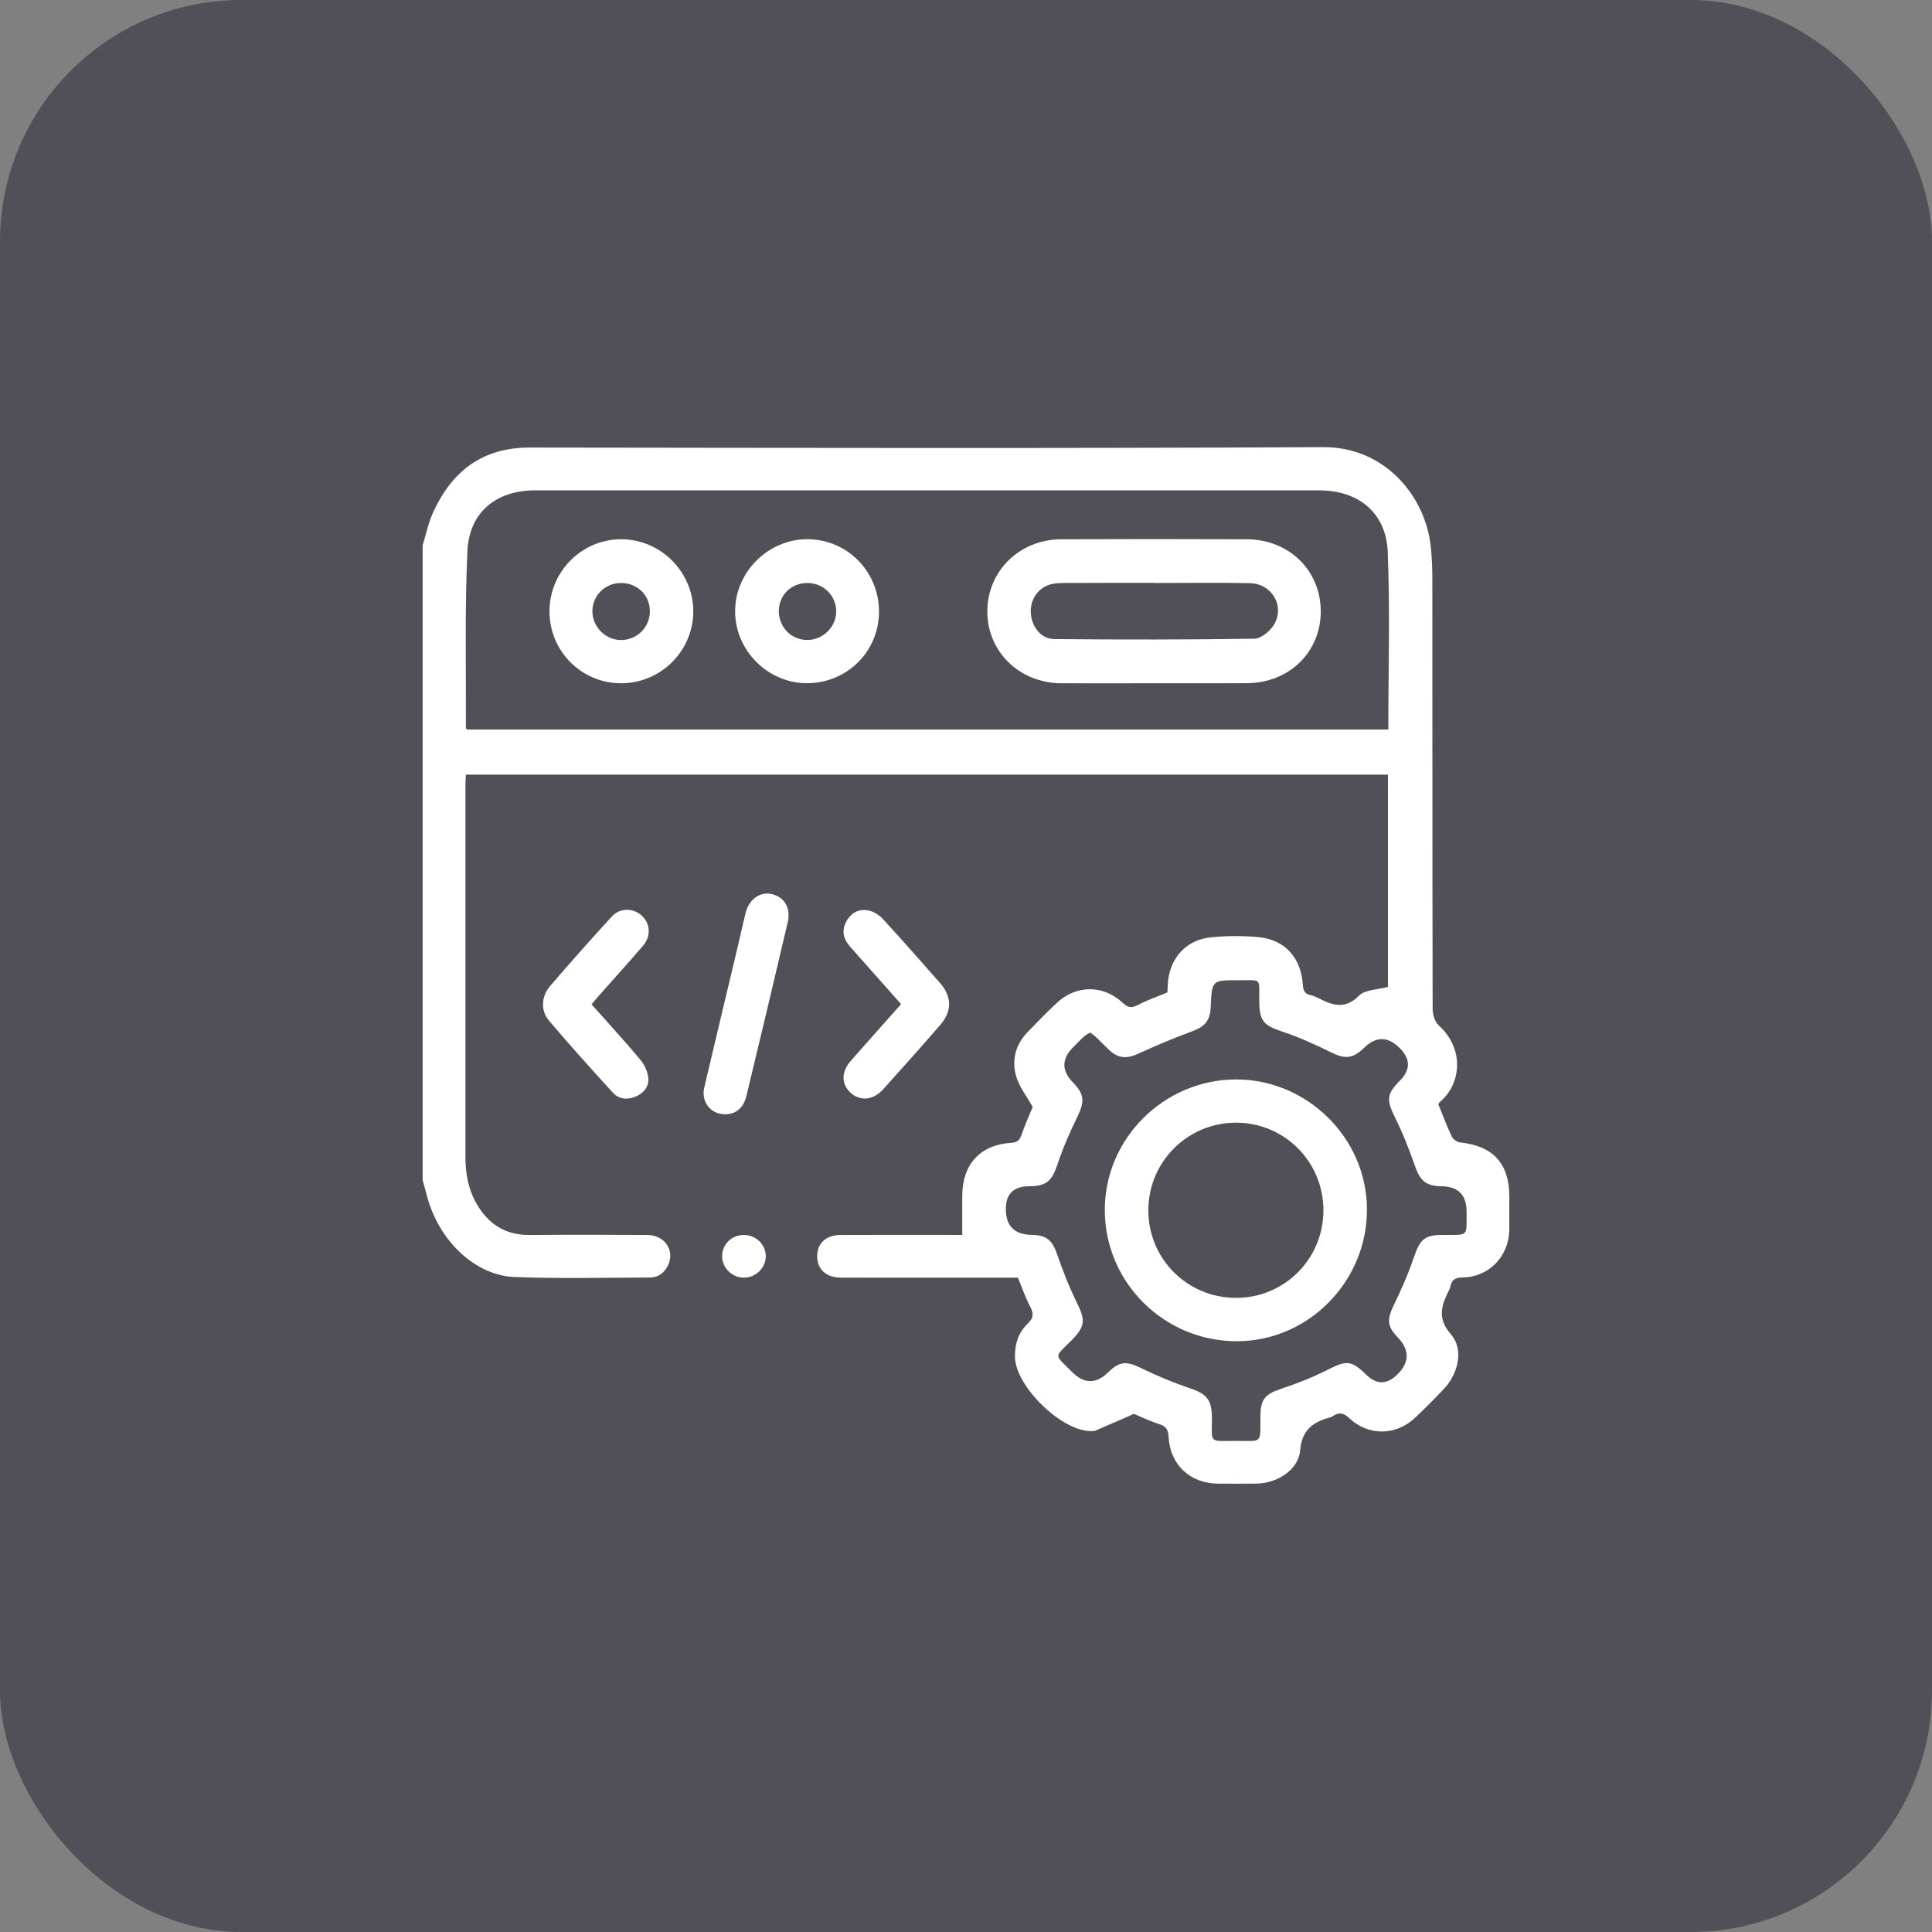 <svg width="32" height="32" viewBox="0 0 32 32" fill="none" xmlns="http://www.w3.org/2000/svg">
<rect x="0" y="0" width="32" height="32" fill="#808080" stroke="none"/>
<rect width="32" height="32" rx="4" fill="#514F57"/>
<path d="M7 9.032C7.059 8.844 7.098 8.647 7.181 8.47C7.494 7.798 7.996 7.412 8.77 7.413C13.153 7.418 17.535 7.429 21.917 7.406C22.935 7.401 23.606 8.214 23.697 9.045C23.717 9.225 23.724 9.407 23.724 9.588C23.726 11.961 23.724 14.335 23.729 16.707C23.729 16.801 23.765 16.924 23.829 16.983C24.252 17.361 24.212 17.948 23.849 18.252C23.836 18.262 23.83 18.281 23.824 18.292C23.898 18.474 23.965 18.654 24.048 18.828C24.068 18.872 24.134 18.916 24.184 18.922C24.733 18.981 24.999 19.272 24.999 19.823C24.999 20.005 25 20.186 24.999 20.367C24.994 20.806 24.662 21.154 24.227 21.158C24.103 21.16 24.043 21.199 24.021 21.313C24.019 21.325 24.017 21.337 24.012 21.347C23.882 21.603 23.788 21.823 24.035 22.105C24.246 22.346 24.153 22.748 23.927 22.992C23.767 23.163 23.601 23.33 23.43 23.49C23.118 23.781 22.663 23.785 22.35 23.491C22.256 23.403 22.181 23.384 22.08 23.454C22.07 23.461 22.059 23.467 22.049 23.47C21.765 23.549 21.567 23.661 21.535 24.021C21.507 24.349 21.15 24.568 20.813 24.573C20.602 24.576 20.391 24.575 20.181 24.574C19.714 24.572 19.381 24.266 19.355 23.797C19.348 23.678 19.313 23.625 19.201 23.588C19.04 23.537 18.887 23.462 18.782 23.418C18.547 23.521 18.344 23.61 18.14 23.697C18.12 23.706 18.094 23.702 18.071 23.703C17.587 23.709 16.822 22.965 16.811 22.48C16.806 22.265 16.868 22.07 17.023 21.922C17.123 21.827 17.122 21.753 17.061 21.638C16.982 21.489 16.929 21.328 16.86 21.163C16.406 21.163 15.95 21.163 15.493 21.163C14.972 21.163 14.45 21.163 13.929 21.162C13.685 21.161 13.537 21.026 13.535 20.811C13.533 20.595 13.679 20.456 13.923 20.455C14.526 20.452 15.13 20.454 15.733 20.454C15.796 20.454 15.858 20.454 15.938 20.454C15.938 20.223 15.937 20.013 15.938 19.803C15.94 19.287 16.234 18.962 16.745 18.929C16.845 18.923 16.886 18.89 16.918 18.8C16.977 18.63 17.051 18.465 17.104 18.335C17.002 18.151 16.88 17.999 16.831 17.827C16.754 17.56 16.819 17.303 17.019 17.096C17.178 16.931 17.337 16.767 17.504 16.611C17.826 16.311 18.274 16.308 18.597 16.611C18.687 16.696 18.749 16.698 18.853 16.643C19.007 16.562 19.173 16.506 19.335 16.438C19.343 16.343 19.34 16.248 19.36 16.158C19.434 15.805 19.693 15.558 20.064 15.524C20.325 15.499 20.592 15.497 20.854 15.523C21.283 15.566 21.551 15.866 21.579 16.311C21.586 16.409 21.611 16.462 21.707 16.483C21.746 16.491 21.786 16.506 21.822 16.524C22.057 16.646 22.271 16.733 22.51 16.491C22.608 16.392 22.811 16.395 22.989 16.345V12.831H7.717C7.714 12.892 7.709 12.954 7.709 13.015C7.709 15.06 7.709 17.104 7.709 19.149C7.709 19.428 7.753 19.697 7.896 19.942C8.091 20.278 8.374 20.459 8.772 20.455C9.422 20.45 10.073 20.451 10.723 20.455C11.005 20.458 11.176 20.701 11.071 20.943C11.013 21.077 10.908 21.16 10.759 21.16C10.015 21.162 9.27 21.18 8.527 21.152C7.866 21.127 7.266 20.546 7.073 19.812C7.05 19.723 7.025 19.634 7 19.546C7 16.042 7 12.537 7 9.032ZM7.734 12.083H22.995C22.995 11.094 23.025 10.115 22.985 9.139C22.958 8.49 22.497 8.122 21.852 8.122C17.522 8.122 13.192 8.122 8.862 8.122C8.221 8.122 7.772 8.481 7.742 9.127C7.697 10.104 7.721 11.083 7.717 12.061C7.717 12.066 7.723 12.07 7.734 12.083ZM18.056 17.102C18.018 17.126 17.981 17.143 17.952 17.17C17.892 17.225 17.835 17.285 17.778 17.342C17.582 17.537 17.58 17.733 17.771 17.929C17.963 18.126 17.967 18.242 17.846 18.494C17.721 18.75 17.606 19.013 17.516 19.283C17.423 19.561 17.335 19.647 17.043 19.648C16.788 19.65 16.66 19.775 16.66 20.025C16.66 20.306 16.802 20.449 17.085 20.453C17.339 20.457 17.431 20.544 17.512 20.783C17.607 21.057 17.714 21.33 17.843 21.59C17.977 21.864 17.974 21.973 17.753 22.195C17.452 22.497 17.458 22.422 17.755 22.723C17.954 22.924 18.154 22.927 18.355 22.73C18.546 22.543 18.658 22.542 18.903 22.661C19.164 22.788 19.434 22.901 19.709 22.994C19.984 23.087 20.069 23.18 20.073 23.471C20.078 23.915 20.001 23.866 20.478 23.866C20.915 23.866 20.874 23.917 20.876 23.474C20.877 23.166 20.953 23.089 21.25 22.992C21.509 22.907 21.765 22.802 22.008 22.679C22.298 22.531 22.389 22.532 22.625 22.766C22.799 22.938 22.974 22.937 23.149 22.761C23.349 22.561 23.349 22.356 23.148 22.148C22.976 21.969 22.972 21.853 23.08 21.628C23.207 21.366 23.326 21.099 23.419 20.823C23.52 20.527 23.593 20.454 23.904 20.454C24.335 20.453 24.29 20.489 24.291 20.068C24.291 19.791 24.153 19.652 23.876 19.648C23.617 19.645 23.521 19.556 23.435 19.309C23.339 19.035 23.232 18.762 23.103 18.502C22.963 18.22 22.963 18.124 23.188 17.898C23.365 17.719 23.364 17.54 23.184 17.36C22.989 17.164 22.792 17.162 22.595 17.354C22.404 17.539 22.279 17.545 22.044 17.429C21.789 17.303 21.527 17.183 21.257 17.093C20.929 16.985 20.86 16.917 20.857 16.578C20.854 16.183 20.907 16.239 20.51 16.236C20.072 16.234 20.072 16.236 20.053 16.684C20.044 16.906 19.954 17.004 19.75 17.08C19.45 17.191 19.154 17.314 18.864 17.448C18.666 17.54 18.525 17.536 18.368 17.389C18.296 17.321 18.228 17.248 18.156 17.18C18.127 17.152 18.094 17.131 18.056 17.102Z" fill="white"/>
<path d="M14.925 16.632C14.635 16.305 14.355 15.991 14.077 15.676C13.961 15.543 13.934 15.396 14.03 15.241C14.117 15.1 14.251 15.045 14.406 15.085C14.486 15.106 14.567 15.16 14.623 15.221C14.943 15.571 15.258 15.925 15.57 16.282C15.769 16.51 15.771 16.748 15.573 16.977C15.262 17.336 14.946 17.689 14.629 18.041C14.462 18.226 14.245 18.244 14.087 18.098C13.931 17.952 13.932 17.751 14.095 17.567C14.365 17.259 14.639 16.954 14.925 16.632Z" fill="white"/>
<path d="M9.798 16.635C10.069 16.94 10.342 17.237 10.6 17.545C10.671 17.629 10.727 17.746 10.738 17.853C10.752 17.996 10.661 18.109 10.525 18.165C10.389 18.221 10.25 18.206 10.151 18.098C9.792 17.705 9.435 17.309 9.092 16.904C8.953 16.74 8.965 16.502 9.109 16.335C9.444 15.944 9.786 15.56 10.134 15.18C10.266 15.035 10.485 15.037 10.624 15.161C10.771 15.291 10.789 15.502 10.651 15.664C10.411 15.944 10.163 16.216 9.919 16.492C9.88 16.535 9.844 16.581 9.798 16.635Z" fill="white"/>
<path d="M12.004 18.456C11.769 18.453 11.609 18.25 11.665 18.011C11.849 17.227 12.038 16.443 12.224 15.659C12.267 15.478 12.306 15.294 12.352 15.114C12.41 14.887 12.598 14.761 12.792 14.811C12.997 14.864 13.102 15.044 13.047 15.277C12.822 16.238 12.593 17.198 12.362 18.157C12.314 18.356 12.181 18.458 12.004 18.456Z" fill="white"/>
<path d="M12.32 20.455C12.52 20.455 12.683 20.612 12.684 20.806C12.684 20.999 12.519 21.162 12.322 21.162C12.126 21.163 11.962 21.002 11.96 20.808C11.959 20.61 12.117 20.456 12.32 20.455Z" fill="white"/>
<path d="M19.102 11.317C18.593 11.317 18.084 11.319 17.575 11.317C16.887 11.313 16.356 10.797 16.353 10.133C16.351 9.462 16.884 8.934 17.577 8.932C18.601 8.928 19.625 8.928 20.649 8.932C21.35 8.933 21.876 9.45 21.876 10.126C21.875 10.805 21.351 11.314 20.647 11.316C20.132 11.318 19.617 11.317 19.102 11.317ZM19.123 9.656V9.654C18.625 9.654 18.128 9.653 17.63 9.656C17.544 9.656 17.452 9.66 17.372 9.688C17.17 9.758 17.053 9.96 17.075 10.173C17.098 10.392 17.243 10.582 17.462 10.585C18.567 10.596 19.673 10.595 20.778 10.579C20.886 10.577 21.025 10.462 21.092 10.361C21.292 10.055 21.075 9.667 20.703 9.659C20.177 9.648 19.65 9.656 19.123 9.656Z" fill="white"/>
<path d="M14.559 10.135C14.557 10.795 14.023 11.32 13.358 11.316C12.713 11.312 12.175 10.77 12.176 10.124C12.176 9.473 12.725 8.928 13.377 8.931C14.036 8.934 14.562 9.471 14.559 10.135ZM13.372 9.656C13.107 9.656 12.904 9.853 12.9 10.117C12.897 10.387 13.106 10.601 13.372 10.6C13.635 10.6 13.857 10.376 13.85 10.117C13.844 9.858 13.635 9.656 13.372 9.656Z" fill="white"/>
<path d="M10.288 11.317C9.628 11.317 9.098 10.782 9.101 10.12C9.105 9.466 9.633 8.935 10.283 8.932C10.937 8.928 11.481 9.469 11.483 10.123C11.485 10.778 10.947 11.317 10.288 11.317ZM10.764 10.119C10.761 9.851 10.548 9.65 10.274 9.656C10.013 9.662 9.808 9.874 9.812 10.132C9.816 10.388 10.031 10.6 10.287 10.601C10.552 10.602 10.768 10.384 10.764 10.119Z" fill="white"/>
<path d="M20.462 17.879C21.644 17.872 22.633 18.844 22.641 20.02C22.65 21.217 21.68 22.208 20.497 22.215C19.293 22.222 18.307 21.254 18.299 20.055C18.29 18.87 19.269 17.887 20.462 17.879ZM21.92 20.046C21.92 19.241 21.274 18.595 20.471 18.595C19.669 18.595 19.02 19.245 19.02 20.047C19.02 20.851 19.665 21.495 20.471 21.497C21.274 21.498 21.92 20.852 21.92 20.046Z" fill="white"/>
</svg>

